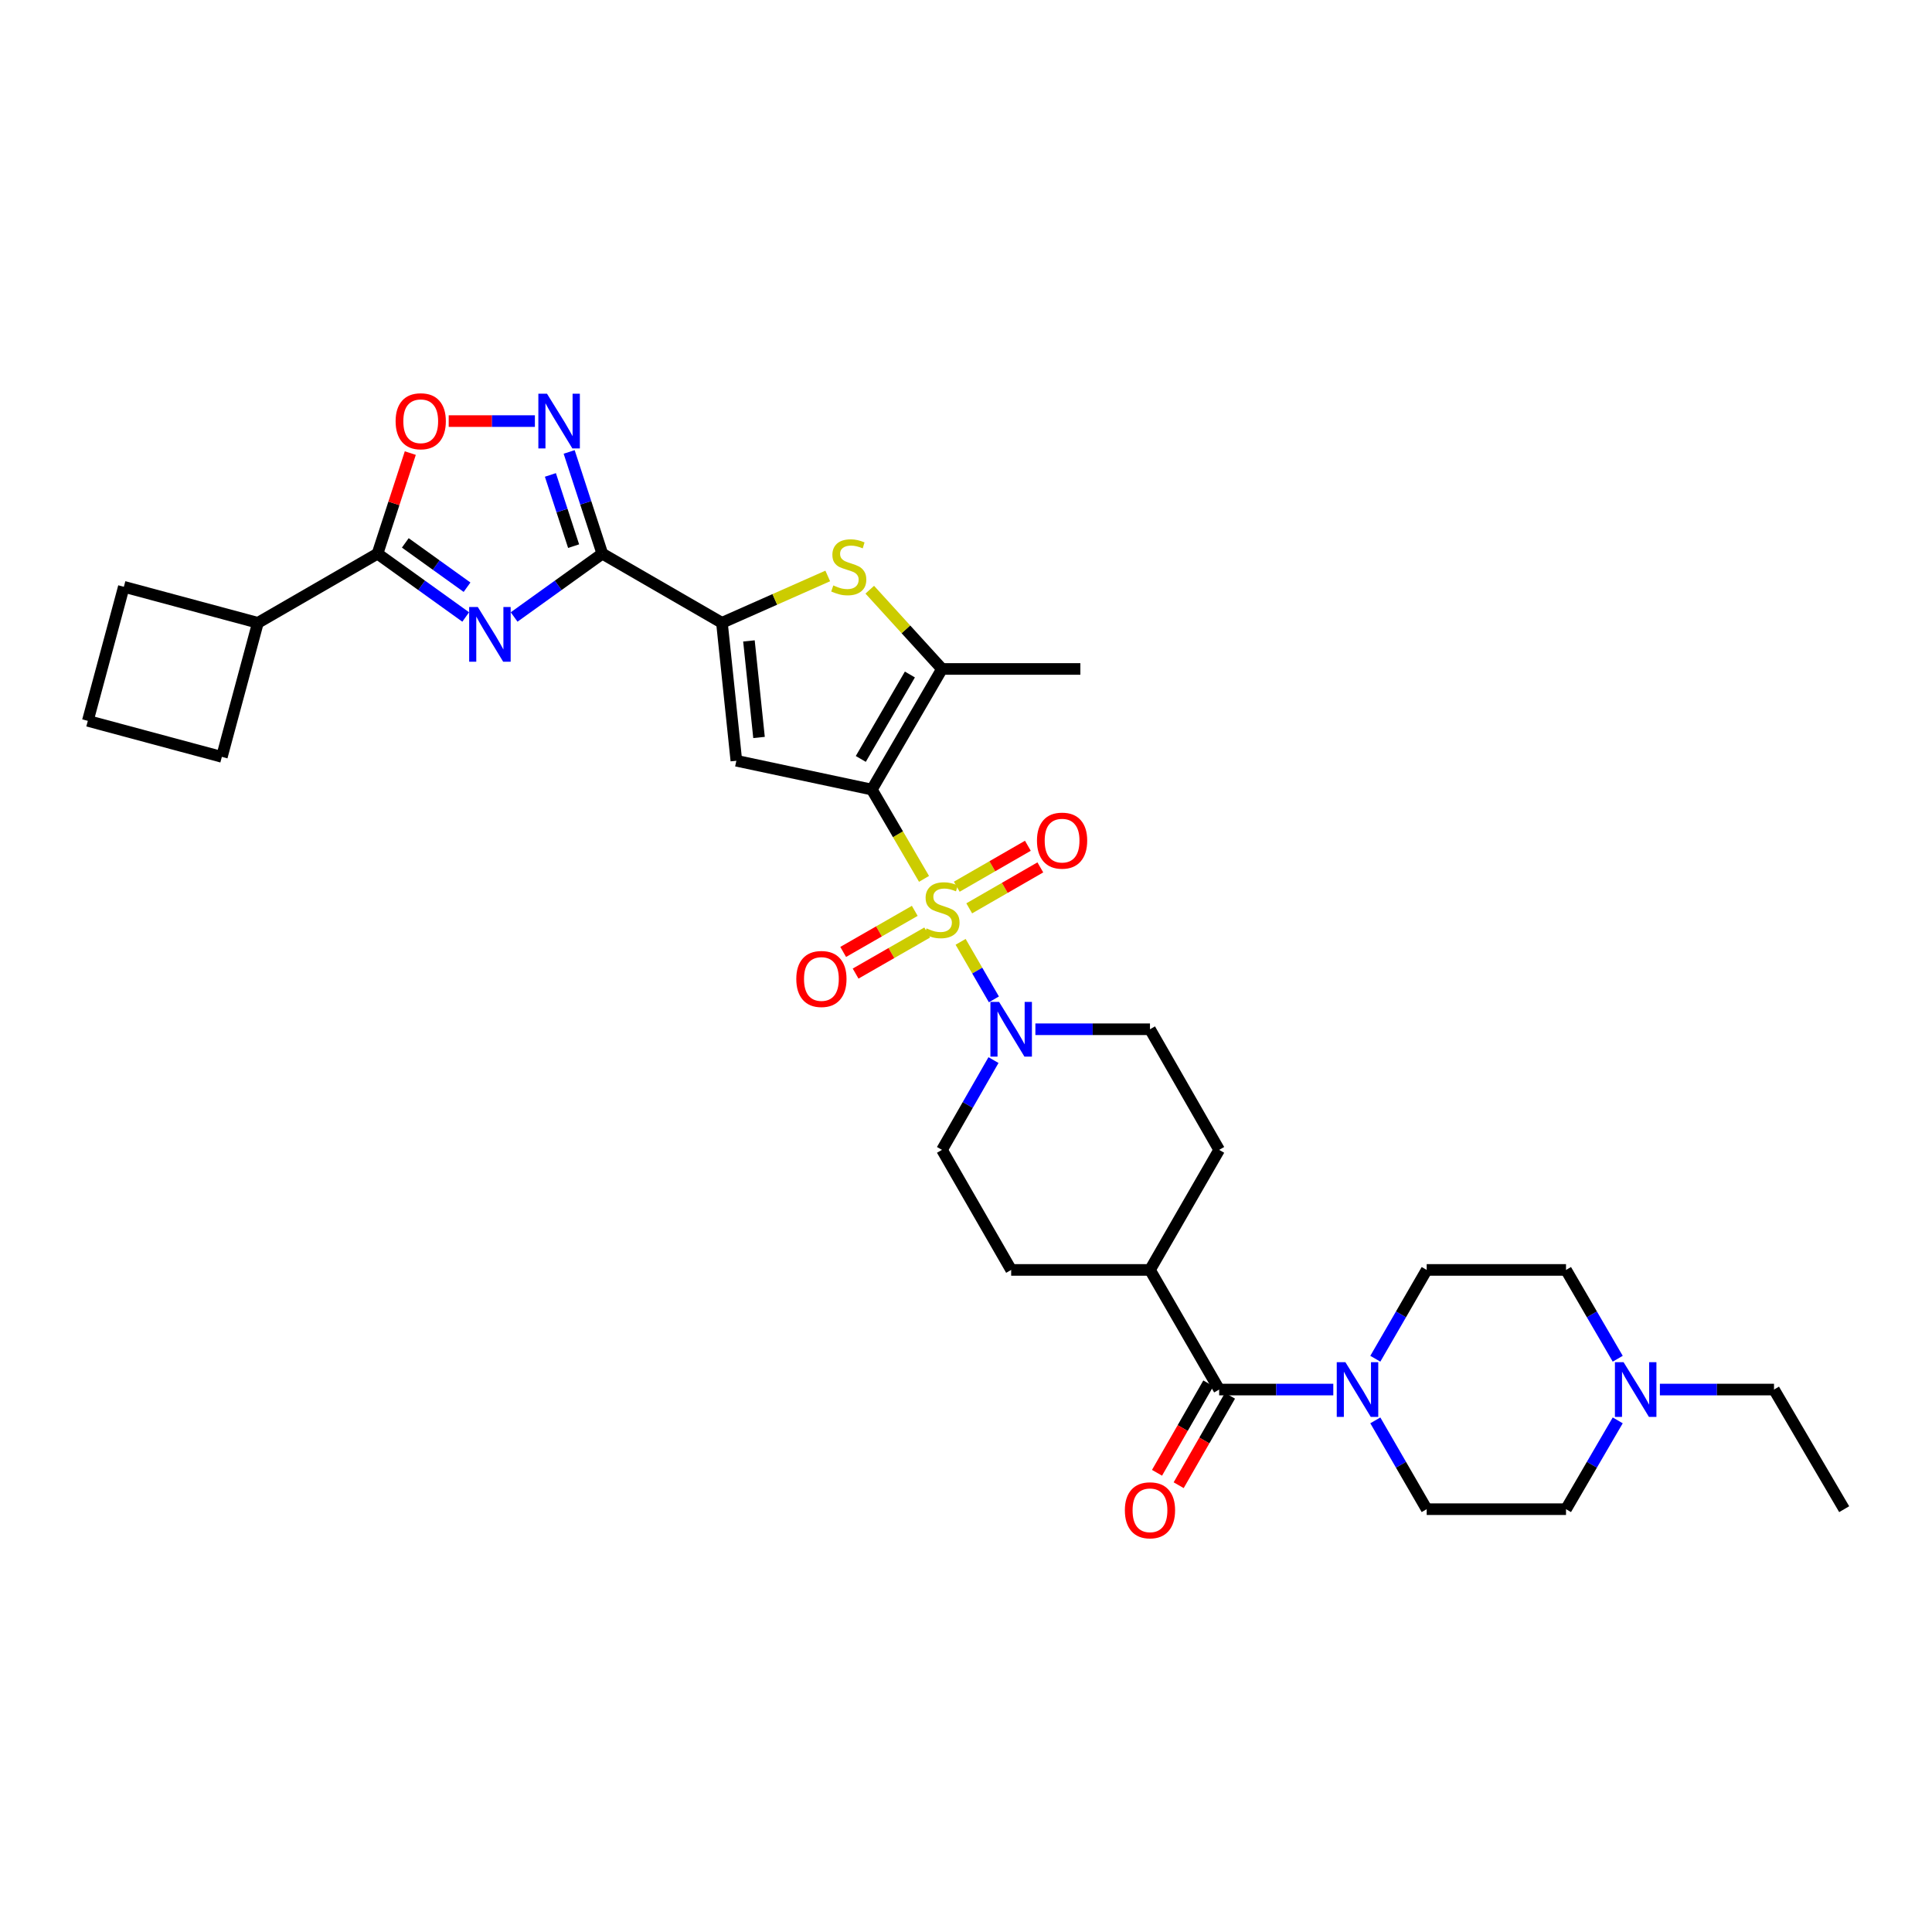 <?xml version='1.0' encoding='iso-8859-1'?>
<svg version='1.1' baseProfile='full'
              xmlns='http://www.w3.org/2000/svg'
                      xmlns:rdkit='http://www.rdkit.org/xml'
                      xmlns:xlink='http://www.w3.org/1999/xlink'
                  xml:space='preserve'
width='1000px' height='1000px' viewBox='0 0 1000 1000'>
<!-- END OF HEADER -->
<rect style='opacity:1.0;fill:#FFFFFF;stroke:none' width='1000' height='1000' x='0' y='0'> </rect>
<path class='bond-0' d='M 478.273,454.902 L 464.77,431.791' style='fill:none;fill-rule:evenodd;stroke:#CCCC00;stroke-width:6px;stroke-linecap:butt;stroke-linejoin:miter;stroke-opacity:1' />
<path class='bond-0' d='M 464.77,431.791 L 451.267,408.68' style='fill:none;fill-rule:evenodd;stroke:#000000;stroke-width:6px;stroke-linecap:butt;stroke-linejoin:miter;stroke-opacity:1' />
<path class='bond-9' d='M 497.213,487.49 L 505.824,502.382' style='fill:none;fill-rule:evenodd;stroke:#CCCC00;stroke-width:6px;stroke-linecap:butt;stroke-linejoin:miter;stroke-opacity:1' />
<path class='bond-9' d='M 505.824,502.382 L 514.436,517.274' style='fill:none;fill-rule:evenodd;stroke:#0000FF;stroke-width:6px;stroke-linecap:butt;stroke-linejoin:miter;stroke-opacity:1' />
<path class='bond-13' d='M 501.672,470.158 L 520.074,459.56' style='fill:none;fill-rule:evenodd;stroke:#CCCC00;stroke-width:6px;stroke-linecap:butt;stroke-linejoin:miter;stroke-opacity:1' />
<path class='bond-13' d='M 520.074,459.56 L 538.475,448.961' style='fill:none;fill-rule:evenodd;stroke:#FF0000;stroke-width:6px;stroke-linecap:butt;stroke-linejoin:miter;stroke-opacity:1' />
<path class='bond-13' d='M 495.223,458.961 L 513.625,448.363' style='fill:none;fill-rule:evenodd;stroke:#CCCC00;stroke-width:6px;stroke-linecap:butt;stroke-linejoin:miter;stroke-opacity:1' />
<path class='bond-13' d='M 513.625,448.363 L 532.027,437.765' style='fill:none;fill-rule:evenodd;stroke:#FF0000;stroke-width:6px;stroke-linecap:butt;stroke-linejoin:miter;stroke-opacity:1' />
<path class='bond-14' d='M 473.48,471.46 L 454.955,482.089' style='fill:none;fill-rule:evenodd;stroke:#CCCC00;stroke-width:6px;stroke-linecap:butt;stroke-linejoin:miter;stroke-opacity:1' />
<path class='bond-14' d='M 454.955,482.089 L 436.43,492.719' style='fill:none;fill-rule:evenodd;stroke:#FF0000;stroke-width:6px;stroke-linecap:butt;stroke-linejoin:miter;stroke-opacity:1' />
<path class='bond-14' d='M 479.911,482.667 L 461.386,493.296' style='fill:none;fill-rule:evenodd;stroke:#CCCC00;stroke-width:6px;stroke-linecap:butt;stroke-linejoin:miter;stroke-opacity:1' />
<path class='bond-14' d='M 461.386,493.296 L 442.861,503.926' style='fill:none;fill-rule:evenodd;stroke:#FF0000;stroke-width:6px;stroke-linecap:butt;stroke-linejoin:miter;stroke-opacity:1' />
<path class='bond-3' d='M 451.267,408.68 L 381.136,393.764' style='fill:none;fill-rule:evenodd;stroke:#000000;stroke-width:6px;stroke-linecap:butt;stroke-linejoin:miter;stroke-opacity:1' />
<path class='bond-5' d='M 451.267,408.68 L 487.575,346.251' style='fill:none;fill-rule:evenodd;stroke:#000000;stroke-width:6px;stroke-linecap:butt;stroke-linejoin:miter;stroke-opacity:1' />
<path class='bond-5' d='M 445.544,392.82 L 470.959,349.12' style='fill:none;fill-rule:evenodd;stroke:#000000;stroke-width:6px;stroke-linecap:butt;stroke-linejoin:miter;stroke-opacity:1' />
<path class='bond-1' d='M 266.11,319.352 L 288.934,302.965' style='fill:none;fill-rule:evenodd;stroke:#0000FF;stroke-width:6px;stroke-linecap:butt;stroke-linejoin:miter;stroke-opacity:1' />
<path class='bond-1' d='M 288.934,302.965 L 311.759,286.579' style='fill:none;fill-rule:evenodd;stroke:#000000;stroke-width:6px;stroke-linecap:butt;stroke-linejoin:miter;stroke-opacity:1' />
<path class='bond-8' d='M 241.049,319.352 L 218.224,302.965' style='fill:none;fill-rule:evenodd;stroke:#0000FF;stroke-width:6px;stroke-linecap:butt;stroke-linejoin:miter;stroke-opacity:1' />
<path class='bond-8' d='M 218.224,302.965 L 195.4,286.579' style='fill:none;fill-rule:evenodd;stroke:#000000;stroke-width:6px;stroke-linecap:butt;stroke-linejoin:miter;stroke-opacity:1' />
<path class='bond-8' d='M 241.737,303.94 L 225.76,292.47' style='fill:none;fill-rule:evenodd;stroke:#0000FF;stroke-width:6px;stroke-linecap:butt;stroke-linejoin:miter;stroke-opacity:1' />
<path class='bond-8' d='M 225.76,292.47 L 209.783,280.999' style='fill:none;fill-rule:evenodd;stroke:#000000;stroke-width:6px;stroke-linecap:butt;stroke-linejoin:miter;stroke-opacity:1' />
<path class='bond-2' d='M 311.759,286.579 L 373.678,322.369' style='fill:none;fill-rule:evenodd;stroke:#000000;stroke-width:6px;stroke-linecap:butt;stroke-linejoin:miter;stroke-opacity:1' />
<path class='bond-7' d='M 311.759,286.579 L 303.177,260.249' style='fill:none;fill-rule:evenodd;stroke:#000000;stroke-width:6px;stroke-linecap:butt;stroke-linejoin:miter;stroke-opacity:1' />
<path class='bond-7' d='M 303.177,260.249 L 294.595,233.919' style='fill:none;fill-rule:evenodd;stroke:#0000FF;stroke-width:6px;stroke-linecap:butt;stroke-linejoin:miter;stroke-opacity:1' />
<path class='bond-7' d='M 296.9,282.684 L 290.892,264.253' style='fill:none;fill-rule:evenodd;stroke:#000000;stroke-width:6px;stroke-linecap:butt;stroke-linejoin:miter;stroke-opacity:1' />
<path class='bond-7' d='M 290.892,264.253 L 284.885,245.822' style='fill:none;fill-rule:evenodd;stroke:#0000FF;stroke-width:6px;stroke-linecap:butt;stroke-linejoin:miter;stroke-opacity:1' />
<path class='bond-4' d='M 381.136,393.764 L 373.678,322.369' style='fill:none;fill-rule:evenodd;stroke:#000000;stroke-width:6px;stroke-linecap:butt;stroke-linejoin:miter;stroke-opacity:1' />
<path class='bond-4' d='M 392.868,381.712 L 387.648,331.736' style='fill:none;fill-rule:evenodd;stroke:#000000;stroke-width:6px;stroke-linecap:butt;stroke-linejoin:miter;stroke-opacity:1' />
<path class='bond-34' d='M 373.678,322.369 L 401.059,310.242' style='fill:none;fill-rule:evenodd;stroke:#000000;stroke-width:6px;stroke-linecap:butt;stroke-linejoin:miter;stroke-opacity:1' />
<path class='bond-34' d='M 401.059,310.242 L 428.441,298.114' style='fill:none;fill-rule:evenodd;stroke:#CCCC00;stroke-width:6px;stroke-linecap:butt;stroke-linejoin:miter;stroke-opacity:1' />
<path class='bond-6' d='M 487.575,346.251 L 468.881,325.739' style='fill:none;fill-rule:evenodd;stroke:#000000;stroke-width:6px;stroke-linecap:butt;stroke-linejoin:miter;stroke-opacity:1' />
<path class='bond-6' d='M 468.881,325.739 L 450.187,305.226' style='fill:none;fill-rule:evenodd;stroke:#CCCC00;stroke-width:6px;stroke-linecap:butt;stroke-linejoin:miter;stroke-opacity:1' />
<path class='bond-27' d='M 487.575,346.251 L 559.191,346.251' style='fill:none;fill-rule:evenodd;stroke:#000000;stroke-width:6px;stroke-linecap:butt;stroke-linejoin:miter;stroke-opacity:1' />
<path class='bond-10' d='M 276.861,217.955 L 254.553,217.955' style='fill:none;fill-rule:evenodd;stroke:#0000FF;stroke-width:6px;stroke-linecap:butt;stroke-linejoin:miter;stroke-opacity:1' />
<path class='bond-10' d='M 254.553,217.955 L 232.245,217.955' style='fill:none;fill-rule:evenodd;stroke:#FF0000;stroke-width:6px;stroke-linecap:butt;stroke-linejoin:miter;stroke-opacity:1' />
<path class='bond-22' d='M 195.4,286.579 L 133.481,322.369' style='fill:none;fill-rule:evenodd;stroke:#000000;stroke-width:6px;stroke-linecap:butt;stroke-linejoin:miter;stroke-opacity:1' />
<path class='bond-35' d='M 195.4,286.579 L 203.884,260.549' style='fill:none;fill-rule:evenodd;stroke:#000000;stroke-width:6px;stroke-linecap:butt;stroke-linejoin:miter;stroke-opacity:1' />
<path class='bond-35' d='M 203.884,260.549 L 212.368,234.519' style='fill:none;fill-rule:evenodd;stroke:#FF0000;stroke-width:6px;stroke-linecap:butt;stroke-linejoin:miter;stroke-opacity:1' />
<path class='bond-17' d='M 514.226,548.7 L 500.9,571.935' style='fill:none;fill-rule:evenodd;stroke:#0000FF;stroke-width:6px;stroke-linecap:butt;stroke-linejoin:miter;stroke-opacity:1' />
<path class='bond-17' d='M 500.9,571.935 L 487.575,595.17' style='fill:none;fill-rule:evenodd;stroke:#000000;stroke-width:6px;stroke-linecap:butt;stroke-linejoin:miter;stroke-opacity:1' />
<path class='bond-18' d='M 535.916,532.741 L 565.571,532.741' style='fill:none;fill-rule:evenodd;stroke:#0000FF;stroke-width:6px;stroke-linecap:butt;stroke-linejoin:miter;stroke-opacity:1' />
<path class='bond-18' d='M 565.571,532.741 L 595.226,532.741' style='fill:none;fill-rule:evenodd;stroke:#000000;stroke-width:6px;stroke-linecap:butt;stroke-linejoin:miter;stroke-opacity:1' />
<path class='bond-11' d='M 631.038,719.231 L 595.226,657.311' style='fill:none;fill-rule:evenodd;stroke:#000000;stroke-width:6px;stroke-linecap:butt;stroke-linejoin:miter;stroke-opacity:1' />
<path class='bond-12' d='M 631.038,719.231 L 660.574,719.231' style='fill:none;fill-rule:evenodd;stroke:#000000;stroke-width:6px;stroke-linecap:butt;stroke-linejoin:miter;stroke-opacity:1' />
<path class='bond-12' d='M 660.574,719.231 L 690.111,719.231' style='fill:none;fill-rule:evenodd;stroke:#0000FF;stroke-width:6px;stroke-linecap:butt;stroke-linejoin:miter;stroke-opacity:1' />
<path class='bond-19' d='M 625.435,716.015 L 612.153,739.163' style='fill:none;fill-rule:evenodd;stroke:#000000;stroke-width:6px;stroke-linecap:butt;stroke-linejoin:miter;stroke-opacity:1' />
<path class='bond-19' d='M 612.153,739.163 L 598.871,762.311' style='fill:none;fill-rule:evenodd;stroke:#FF0000;stroke-width:6px;stroke-linecap:butt;stroke-linejoin:miter;stroke-opacity:1' />
<path class='bond-19' d='M 636.642,722.446 L 623.36,745.593' style='fill:none;fill-rule:evenodd;stroke:#000000;stroke-width:6px;stroke-linecap:butt;stroke-linejoin:miter;stroke-opacity:1' />
<path class='bond-19' d='M 623.36,745.593 L 610.078,768.741' style='fill:none;fill-rule:evenodd;stroke:#FF0000;stroke-width:6px;stroke-linecap:butt;stroke-linejoin:miter;stroke-opacity:1' />
<path class='bond-20' d='M 711.865,735.179 L 725.159,758.164' style='fill:none;fill-rule:evenodd;stroke:#0000FF;stroke-width:6px;stroke-linecap:butt;stroke-linejoin:miter;stroke-opacity:1' />
<path class='bond-20' d='M 725.159,758.164 L 738.453,781.15' style='fill:none;fill-rule:evenodd;stroke:#000000;stroke-width:6px;stroke-linecap:butt;stroke-linejoin:miter;stroke-opacity:1' />
<path class='bond-21' d='M 711.865,703.282 L 725.159,680.297' style='fill:none;fill-rule:evenodd;stroke:#0000FF;stroke-width:6px;stroke-linecap:butt;stroke-linejoin:miter;stroke-opacity:1' />
<path class='bond-21' d='M 725.159,680.297 L 738.453,657.311' style='fill:none;fill-rule:evenodd;stroke:#000000;stroke-width:6px;stroke-linecap:butt;stroke-linejoin:miter;stroke-opacity:1' />
<path class='bond-15' d='M 837.333,703.279 L 823.949,680.295' style='fill:none;fill-rule:evenodd;stroke:#0000FF;stroke-width:6px;stroke-linecap:butt;stroke-linejoin:miter;stroke-opacity:1' />
<path class='bond-15' d='M 823.949,680.295 L 810.565,657.311' style='fill:none;fill-rule:evenodd;stroke:#000000;stroke-width:6px;stroke-linecap:butt;stroke-linejoin:miter;stroke-opacity:1' />
<path class='bond-28' d='M 859.151,719.231 L 888.687,719.231' style='fill:none;fill-rule:evenodd;stroke:#0000FF;stroke-width:6px;stroke-linecap:butt;stroke-linejoin:miter;stroke-opacity:1' />
<path class='bond-28' d='M 888.687,719.231 L 918.224,719.231' style='fill:none;fill-rule:evenodd;stroke:#000000;stroke-width:6px;stroke-linecap:butt;stroke-linejoin:miter;stroke-opacity:1' />
<path class='bond-36' d='M 837.333,735.182 L 823.949,758.166' style='fill:none;fill-rule:evenodd;stroke:#0000FF;stroke-width:6px;stroke-linecap:butt;stroke-linejoin:miter;stroke-opacity:1' />
<path class='bond-36' d='M 823.949,758.166 L 810.565,781.15' style='fill:none;fill-rule:evenodd;stroke:#000000;stroke-width:6px;stroke-linecap:butt;stroke-linejoin:miter;stroke-opacity:1' />
<path class='bond-16' d='M 595.226,657.311 L 631.038,595.17' style='fill:none;fill-rule:evenodd;stroke:#000000;stroke-width:6px;stroke-linecap:butt;stroke-linejoin:miter;stroke-opacity:1' />
<path class='bond-33' d='M 595.226,657.311 L 523.379,657.311' style='fill:none;fill-rule:evenodd;stroke:#000000;stroke-width:6px;stroke-linecap:butt;stroke-linejoin:miter;stroke-opacity:1' />
<path class='bond-23' d='M 487.575,595.17 L 523.379,657.311' style='fill:none;fill-rule:evenodd;stroke:#000000;stroke-width:6px;stroke-linecap:butt;stroke-linejoin:miter;stroke-opacity:1' />
<path class='bond-24' d='M 595.226,532.741 L 631.038,595.17' style='fill:none;fill-rule:evenodd;stroke:#000000;stroke-width:6px;stroke-linecap:butt;stroke-linejoin:miter;stroke-opacity:1' />
<path class='bond-25' d='M 738.453,781.15 L 810.565,781.15' style='fill:none;fill-rule:evenodd;stroke:#000000;stroke-width:6px;stroke-linecap:butt;stroke-linejoin:miter;stroke-opacity:1' />
<path class='bond-26' d='M 738.453,657.311 L 810.565,657.311' style='fill:none;fill-rule:evenodd;stroke:#000000;stroke-width:6px;stroke-linecap:butt;stroke-linejoin:miter;stroke-opacity:1' />
<path class='bond-30' d='M 133.481,322.369 L 64.103,303.72' style='fill:none;fill-rule:evenodd;stroke:#000000;stroke-width:6px;stroke-linecap:butt;stroke-linejoin:miter;stroke-opacity:1' />
<path class='bond-31' d='M 133.481,322.369 L 114.832,391.761' style='fill:none;fill-rule:evenodd;stroke:#000000;stroke-width:6px;stroke-linecap:butt;stroke-linejoin:miter;stroke-opacity:1' />
<path class='bond-32' d='M 918.224,719.231 L 954.545,781.15' style='fill:none;fill-rule:evenodd;stroke:#000000;stroke-width:6px;stroke-linecap:butt;stroke-linejoin:miter;stroke-opacity:1' />
<path class='bond-29' d='M 45.455,373.112 L 114.832,391.761' style='fill:none;fill-rule:evenodd;stroke:#000000;stroke-width:6px;stroke-linecap:butt;stroke-linejoin:miter;stroke-opacity:1' />
<path class='bond-37' d='M 45.455,373.112 L 64.103,303.72' style='fill:none;fill-rule:evenodd;stroke:#000000;stroke-width:6px;stroke-linecap:butt;stroke-linejoin:miter;stroke-opacity:1' />
<path  class='atom-0' d='M 479.575 480.542
Q 479.895 480.662, 481.215 481.222
Q 482.535 481.782, 483.975 482.142
Q 485.455 482.462, 486.895 482.462
Q 489.575 482.462, 491.135 481.182
Q 492.695 479.862, 492.695 477.582
Q 492.695 476.022, 491.895 475.062
Q 491.135 474.102, 489.935 473.582
Q 488.735 473.062, 486.735 472.462
Q 484.215 471.702, 482.695 470.982
Q 481.215 470.262, 480.135 468.742
Q 479.095 467.222, 479.095 464.662
Q 479.095 461.102, 481.495 458.902
Q 483.935 456.702, 488.735 456.702
Q 492.015 456.702, 495.735 458.262
L 494.815 461.342
Q 491.415 459.942, 488.855 459.942
Q 486.095 459.942, 484.575 461.102
Q 483.055 462.222, 483.095 464.182
Q 483.095 465.702, 483.855 466.622
Q 484.655 467.542, 485.775 468.062
Q 486.935 468.582, 488.855 469.182
Q 491.415 469.982, 492.935 470.782
Q 494.455 471.582, 495.535 473.222
Q 496.655 474.822, 496.655 477.582
Q 496.655 481.502, 494.015 483.622
Q 491.415 485.702, 487.055 485.702
Q 484.535 485.702, 482.615 485.142
Q 480.735 484.622, 478.495 483.702
L 479.575 480.542
' fill='#CCCC00'/>
<path  class='atom-2' d='M 247.319 314.189
L 256.599 329.189
Q 257.519 330.669, 258.999 333.349
Q 260.479 336.029, 260.559 336.189
L 260.559 314.189
L 264.319 314.189
L 264.319 342.509
L 260.439 342.509
L 250.479 326.109
Q 249.319 324.189, 248.079 321.989
Q 246.879 319.789, 246.519 319.109
L 246.519 342.509
L 242.839 342.509
L 242.839 314.189
L 247.319 314.189
' fill='#0000FF'/>
<path  class='atom-7' d='M 431.315 303.017
Q 431.635 303.137, 432.955 303.697
Q 434.275 304.257, 435.715 304.617
Q 437.195 304.937, 438.635 304.937
Q 441.315 304.937, 442.875 303.657
Q 444.435 302.337, 444.435 300.057
Q 444.435 298.497, 443.635 297.537
Q 442.875 296.577, 441.675 296.057
Q 440.475 295.537, 438.475 294.937
Q 435.955 294.177, 434.435 293.457
Q 432.955 292.737, 431.875 291.217
Q 430.835 289.697, 430.835 287.137
Q 430.835 283.577, 433.235 281.377
Q 435.675 279.177, 440.475 279.177
Q 443.755 279.177, 447.475 280.737
L 446.555 283.817
Q 443.155 282.417, 440.595 282.417
Q 437.835 282.417, 436.315 283.577
Q 434.795 284.697, 434.835 286.657
Q 434.835 288.177, 435.595 289.097
Q 436.395 290.017, 437.515 290.537
Q 438.675 291.057, 440.595 291.657
Q 443.155 292.457, 444.675 293.257
Q 446.195 294.057, 447.275 295.697
Q 448.395 297.297, 448.395 300.057
Q 448.395 303.977, 445.755 306.097
Q 443.155 308.177, 438.795 308.177
Q 436.275 308.177, 434.355 307.617
Q 432.475 307.097, 430.235 306.177
L 431.315 303.017
' fill='#CCCC00'/>
<path  class='atom-8' d='M 283.131 203.795
L 292.411 218.795
Q 293.331 220.275, 294.811 222.955
Q 296.291 225.635, 296.371 225.795
L 296.371 203.795
L 300.131 203.795
L 300.131 232.115
L 296.251 232.115
L 286.291 215.715
Q 285.131 213.795, 283.891 211.595
Q 282.691 209.395, 282.331 208.715
L 282.331 232.115
L 278.651 232.115
L 278.651 203.795
L 283.131 203.795
' fill='#0000FF'/>
<path  class='atom-10' d='M 517.119 518.581
L 526.399 533.581
Q 527.319 535.061, 528.799 537.741
Q 530.279 540.421, 530.359 540.581
L 530.359 518.581
L 534.119 518.581
L 534.119 546.901
L 530.239 546.901
L 520.279 530.501
Q 519.119 528.581, 517.879 526.381
Q 516.679 524.181, 516.319 523.501
L 516.319 546.901
L 512.639 546.901
L 512.639 518.581
L 517.119 518.581
' fill='#0000FF'/>
<path  class='atom-11' d='M 204.767 218.035
Q 204.767 211.235, 208.127 207.435
Q 211.487 203.635, 217.767 203.635
Q 224.047 203.635, 227.407 207.435
Q 230.767 211.235, 230.767 218.035
Q 230.767 224.915, 227.367 228.835
Q 223.967 232.715, 217.767 232.715
Q 211.527 232.715, 208.127 228.835
Q 204.767 224.955, 204.767 218.035
M 217.767 229.515
Q 222.087 229.515, 224.407 226.635
Q 226.767 223.715, 226.767 218.035
Q 226.767 212.475, 224.407 209.675
Q 222.087 206.835, 217.767 206.835
Q 213.447 206.835, 211.087 209.635
Q 208.767 212.435, 208.767 218.035
Q 208.767 223.755, 211.087 226.635
Q 213.447 229.515, 217.767 229.515
' fill='#FF0000'/>
<path  class='atom-13' d='M 696.381 705.071
L 705.661 720.071
Q 706.581 721.551, 708.061 724.231
Q 709.541 726.911, 709.621 727.071
L 709.621 705.071
L 713.381 705.071
L 713.381 733.391
L 709.501 733.391
L 699.541 716.991
Q 698.381 715.071, 697.141 712.871
Q 695.941 710.671, 695.581 709.991
L 695.581 733.391
L 691.901 733.391
L 691.901 705.071
L 696.381 705.071
' fill='#0000FF'/>
<path  class='atom-14' d='M 536.731 435.104
Q 536.731 428.304, 540.091 424.504
Q 543.451 420.704, 549.731 420.704
Q 556.011 420.704, 559.371 424.504
Q 562.731 428.304, 562.731 435.104
Q 562.731 441.984, 559.331 445.904
Q 555.931 449.784, 549.731 449.784
Q 543.491 449.784, 540.091 445.904
Q 536.731 442.024, 536.731 435.104
M 549.731 446.584
Q 554.051 446.584, 556.371 443.704
Q 558.731 440.784, 558.731 435.104
Q 558.731 429.544, 556.371 426.744
Q 554.051 423.904, 549.731 423.904
Q 545.411 423.904, 543.051 426.704
Q 540.731 429.504, 540.731 435.104
Q 540.731 440.824, 543.051 443.704
Q 545.411 446.584, 549.731 446.584
' fill='#FF0000'/>
<path  class='atom-15' d='M 412.16 506.714
Q 412.16 499.914, 415.52 496.114
Q 418.88 492.314, 425.16 492.314
Q 431.44 492.314, 434.8 496.114
Q 438.16 499.914, 438.16 506.714
Q 438.16 513.594, 434.76 517.514
Q 431.36 521.394, 425.16 521.394
Q 418.92 521.394, 415.52 517.514
Q 412.16 513.634, 412.16 506.714
M 425.16 518.194
Q 429.48 518.194, 431.8 515.314
Q 434.16 512.394, 434.16 506.714
Q 434.16 501.154, 431.8 498.354
Q 429.48 495.514, 425.16 495.514
Q 420.84 495.514, 418.48 498.314
Q 416.16 501.114, 416.16 506.714
Q 416.16 512.434, 418.48 515.314
Q 420.84 518.194, 425.16 518.194
' fill='#FF0000'/>
<path  class='atom-16' d='M 840.361 705.071
L 849.641 720.071
Q 850.561 721.551, 852.041 724.231
Q 853.521 726.911, 853.601 727.071
L 853.601 705.071
L 857.361 705.071
L 857.361 733.391
L 853.481 733.391
L 843.521 716.991
Q 842.361 715.071, 841.121 712.871
Q 839.921 710.671, 839.561 709.991
L 839.561 733.391
L 835.881 733.391
L 835.881 705.071
L 840.361 705.071
' fill='#0000FF'/>
<path  class='atom-20' d='M 582.226 781.725
Q 582.226 774.925, 585.586 771.125
Q 588.946 767.325, 595.226 767.325
Q 601.506 767.325, 604.866 771.125
Q 608.226 774.925, 608.226 781.725
Q 608.226 788.605, 604.826 792.525
Q 601.426 796.405, 595.226 796.405
Q 588.986 796.405, 585.586 792.525
Q 582.226 788.645, 582.226 781.725
M 595.226 793.205
Q 599.546 793.205, 601.866 790.325
Q 604.226 787.405, 604.226 781.725
Q 604.226 776.165, 601.866 773.365
Q 599.546 770.525, 595.226 770.525
Q 590.906 770.525, 588.546 773.325
Q 586.226 776.125, 586.226 781.725
Q 586.226 787.445, 588.546 790.325
Q 590.906 793.205, 595.226 793.205
' fill='#FF0000'/>
</svg>
